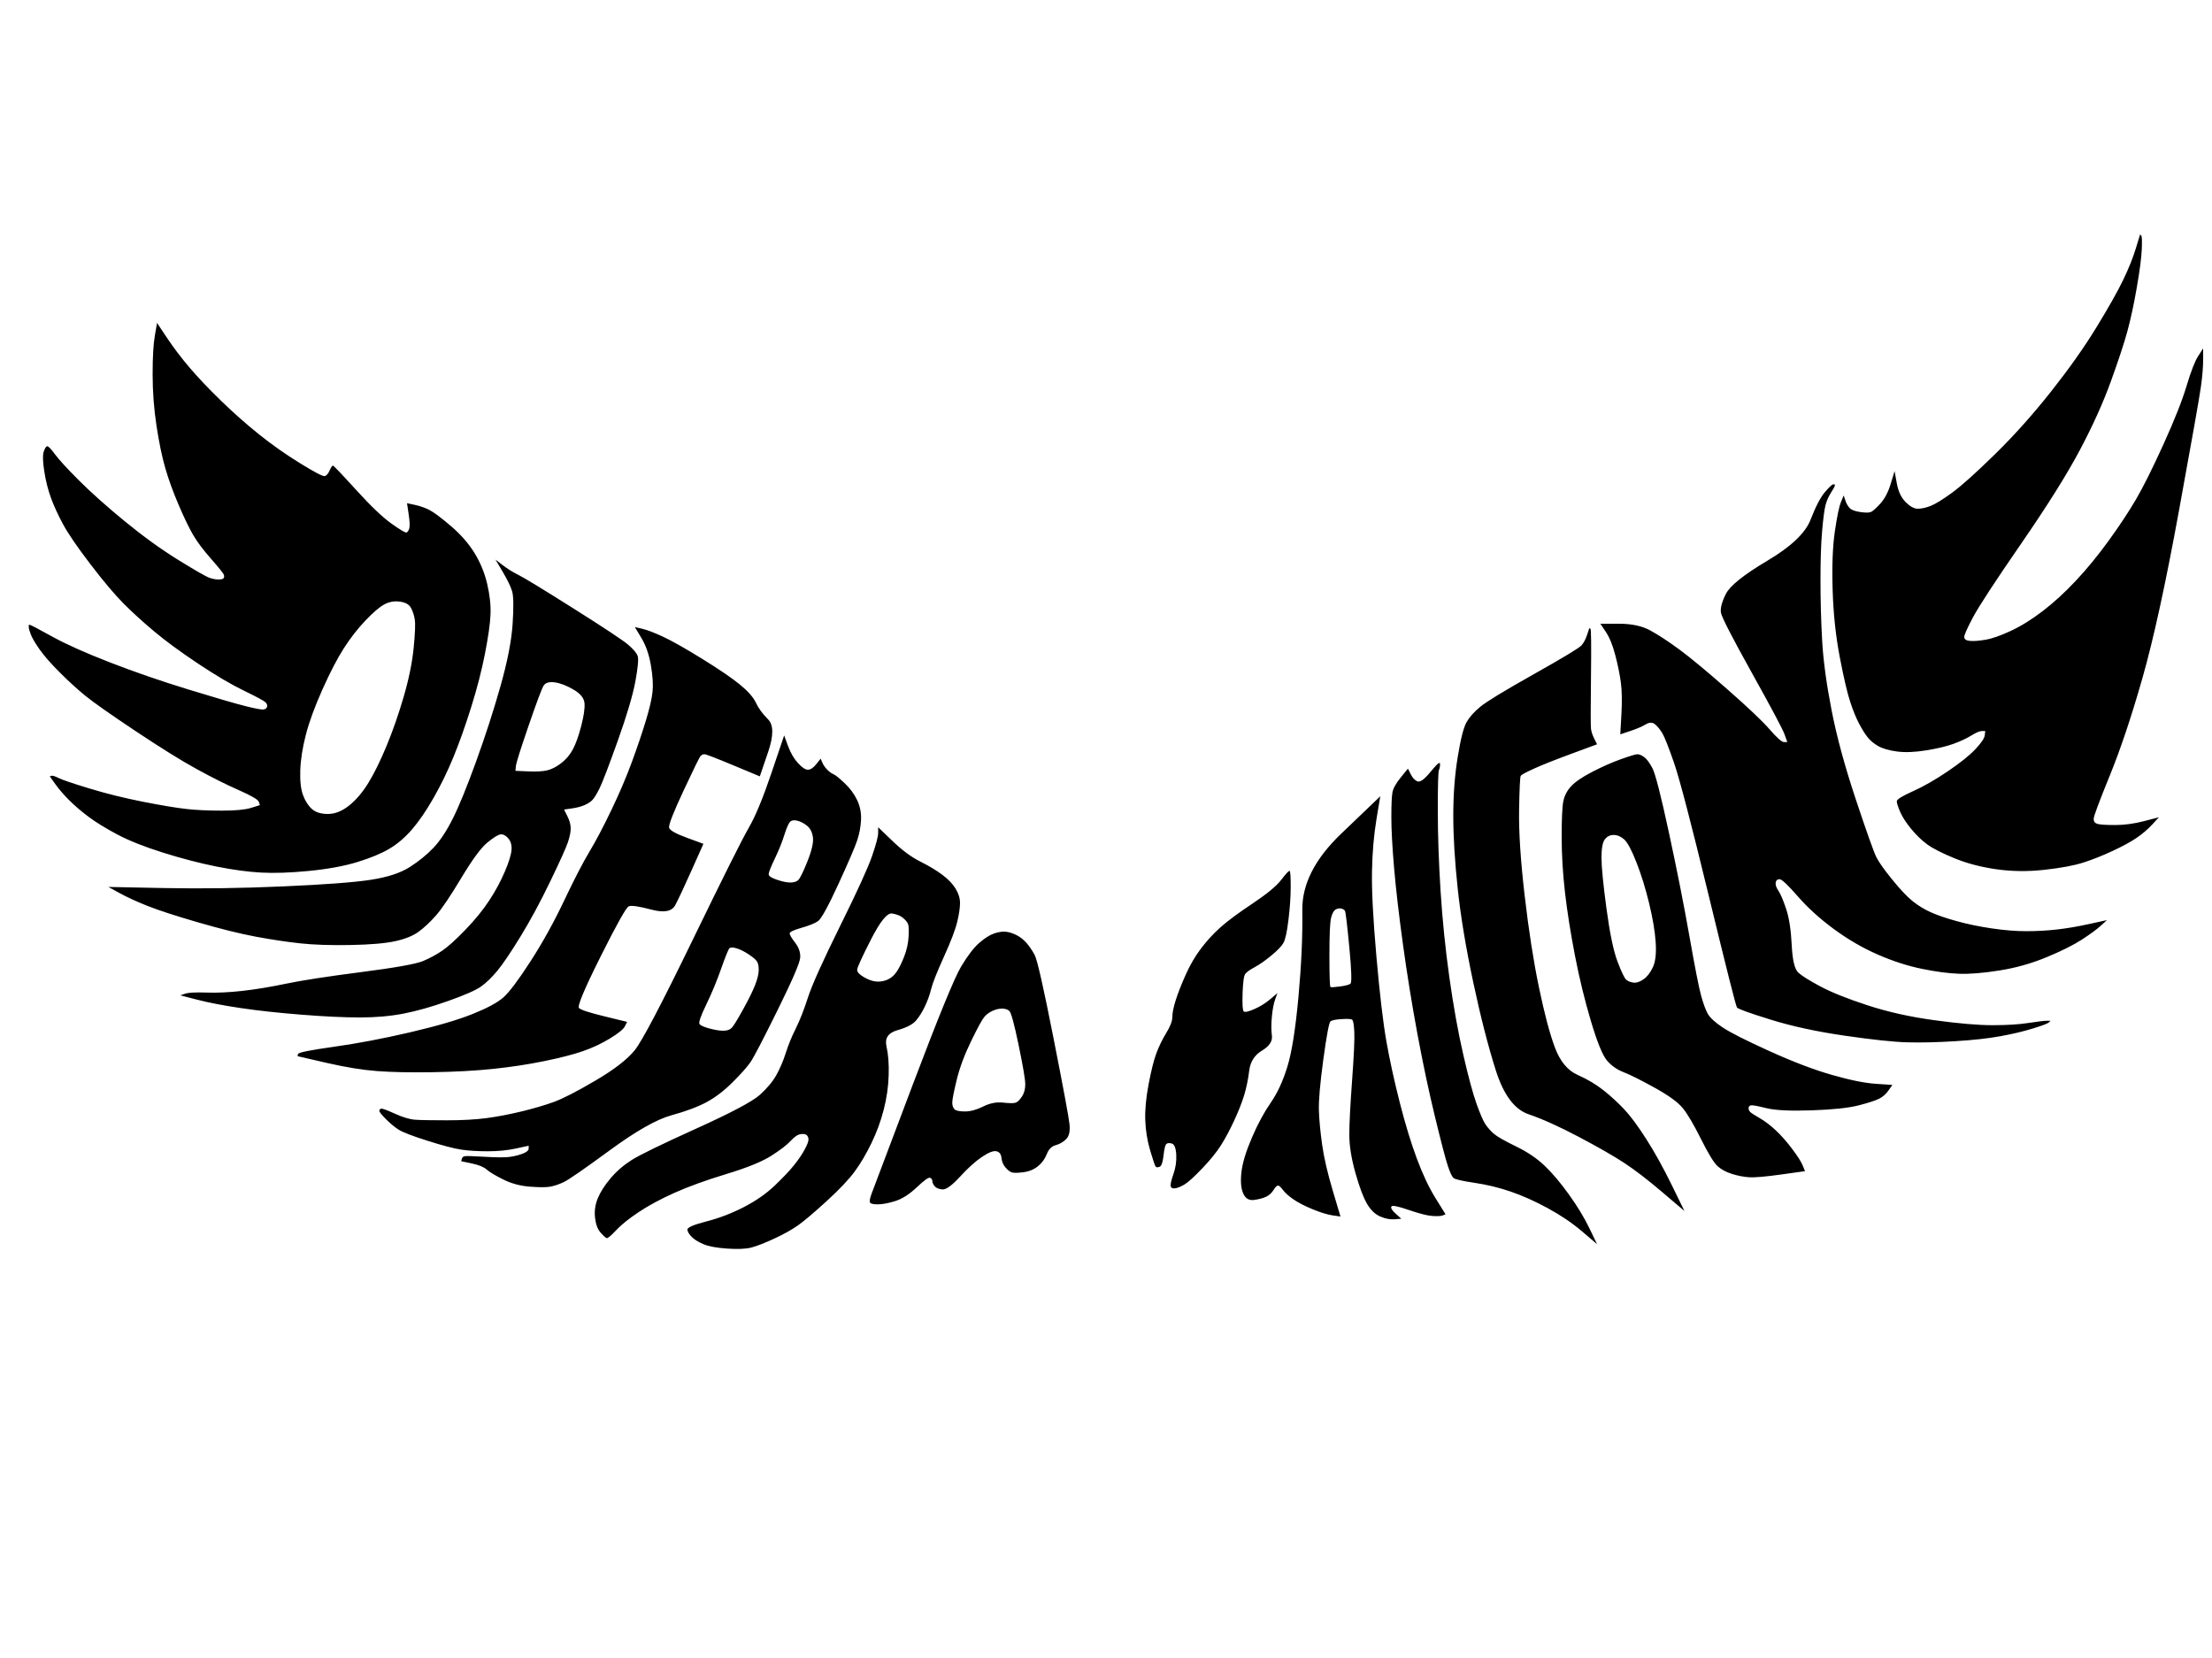 <svg xmlns:xlink="http://www.w3.org/1999/xlink" xmlns="http://www.w3.org/2000/svg" xml:space="preserve" width="100%" viewBox="0 0 2732 2048" version="1.1" style="fill-rule:nonzero;clip-rule:evenodd;stroke-linecap:round;stroke-linejoin:round;" stroke-miterlimit="10" height="100%">
<defs></defs>
<g id="Layer-1">
<path stroke="none" opacity="1" fill-rule="nonzero" fill="#000000" d="M2637.75 307.35C2634.1 319.189 2628.87 332.166 2622.04 346.281C2615.21 360.396 2604.28 379.748 2589.25 404.336C2574.23 428.924 2555.56 455.333 2533.25 483.564C2510.94 511.795 2487.94 537.521 2464.26 560.743C2440.59 583.965 2422.83 599.902 2410.99 608.553C2399.15 617.204 2390.27 622.668 2384.35 624.945C2378.43 627.222 2373.2 628.36 2368.64 628.36C2364.09 628.36 2359.08 625.628 2353.62 620.164C2348.15 614.7 2344.51 606.959 2342.69 596.942C2341.78 591.933 2340.87 586.925 2339.96 581.916C2338.36 587.152 2336.77 592.389 2335.18 597.625C2331.99 608.098 2327.66 616.294 2322.2 622.213C2316.74 628.132 2312.87 631.547 2310.59 632.458C2308.31 633.369 2303.99 633.369 2297.61 632.458C2291.24 631.547 2286.91 629.954 2284.63 627.677C2282.36 625.4 2280.54 622.213 2279.17 618.115C2278.49 616.066 2277.8 614.017 2277.12 611.968C2275.98 614.7 2274.85 617.432 2273.71 620.164C2271.43 625.628 2268.93 637.694 2266.19 656.363C2263.46 675.032 2262.55 699.164 2263.46 728.761C2264.37 758.358 2267.33 786.133 2272.34 812.087C2277.35 838.041 2281.68 856.482 2285.32 867.41C2288.96 878.338 2292.6 887.217 2296.25 894.047C2299.89 900.877 2303.3 906.341 2306.49 910.439C2309.68 914.537 2314 918.18 2319.47 921.367C2324.93 924.554 2332.67 926.831 2342.69 928.197C2352.71 929.563 2364.77 929.108 2378.89 926.831C2393 924.554 2404.39 921.822 2413.04 918.635C2421.69 915.448 2428.98 912.033 2434.89 908.39C2440.81 904.747 2445.14 902.926 2447.87 902.926C2449.24 902.926 2450.6 902.926 2451.97 902.926C2451.74 904.747 2451.51 906.569 2451.29 908.39C2450.83 912.033 2446.96 917.724 2439.68 925.465C2432.39 933.206 2421.01 942.312 2405.53 952.785C2390.04 963.258 2375.7 971.454 2362.5 977.373C2349.29 983.292 2342.69 987.39 2342.69 989.667C2342.69 991.944 2344.06 996.269 2346.79 1002.64C2349.52 1009.02 2354.07 1016.08 2360.45 1023.82C2366.82 1031.56 2373.42 1037.93 2380.25 1042.94C2387.08 1047.95 2398.24 1053.64 2413.72 1060.02C2429.2 1066.39 2446.51 1070.94 2465.63 1073.68C2484.75 1076.41 2504.56 1076.64 2525.05 1074.36C2545.54 1072.08 2561.48 1069.12 2572.86 1065.48C2584.24 1061.84 2596.31 1057.06 2609.06 1051.14C2621.81 1045.22 2631.83 1039.75 2639.11 1034.74C2646.4 1029.74 2652.77 1024.27 2658.24 1018.35C2660.97 1015.39 2663.7 1012.43 2666.43 1009.47C2660.28 1011.07 2654.14 1012.66 2647.99 1014.25C2635.7 1017.44 2623.86 1019.04 2612.47 1019.04C2601.09 1019.04 2593.81 1018.58 2590.62 1017.67C2587.43 1016.76 2585.84 1014.71 2585.84 1011.52C2585.84 1008.34 2592.44 990.578 2605.64 958.249C2618.85 925.92 2632.28 885.851 2645.94 838.041C2659.6 790.231 2674.63 721.476 2691.02 631.775C2707.41 542.074 2716.52 490.622 2718.34 477.417C2720.16 464.212 2721.07 453.057 2721.07 443.95C2721.07 439.397 2721.07 434.843 2721.07 430.29C2719.02 433.477 2716.97 436.665 2714.92 439.852C2710.83 446.227 2706.05 458.521 2700.58 476.734C2695.12 494.947 2685.56 519.08 2671.9 549.132C2658.24 579.184 2646.85 601.951 2637.75 617.432C2628.64 632.913 2617.48 649.761 2604.28 667.974C2591.07 686.187 2577.64 702.579 2563.98 717.15C2550.32 731.721 2536.66 744.242 2523 754.715C2509.34 765.188 2496.14 773.384 2483.39 779.303C2470.64 785.222 2460.17 788.865 2451.97 790.231C2443.77 791.597 2437.4 792.052 2432.85 791.597C2428.29 791.142 2426.02 789.548 2426.02 786.816C2426.02 784.084 2429.66 775.888 2436.94 762.228C2444.23 748.568 2464.04 718.288 2496.36 671.389C2528.69 624.49 2552.83 586.014 2568.76 555.962C2584.7 525.91 2597.45 497.679 2607.01 471.27C2616.57 444.861 2623.4 424.143 2627.5 409.117C2631.6 394.091 2635.47 376.105 2639.11 355.16C2642.75 334.215 2644.8 318.506 2645.26 308.033C2645.71 297.56 2645.49 291.869 2644.58 290.958C2644.12 290.503 2643.67 290.047 2643.21 289.592C2641.39 295.511 2639.57 301.431 2637.75 307.35ZM191.24 414.581C189.419 425.054 188.508 440.99 188.508 462.391C188.508 483.792 190.102 504.965 193.289 525.91C196.476 546.855 200.119 564.386 204.217 578.501C208.315 592.616 213.779 607.642 220.609 623.579C227.439 639.516 233.358 651.81 238.367 660.461C243.376 669.112 250.889 679.13 260.906 690.513C270.923 701.896 276.16 708.499 276.615 710.32C277.07 712.141 276.843 713.507 275.932 714.418C275.021 715.329 272.972 715.784 269.785 715.784C266.598 715.784 262.955 715.101 258.857 713.735C254.759 712.369 242.01 705.084 220.609 691.879C199.208 678.674 177.125 662.738 154.358 644.069C131.591 625.4 112.695 608.553 97.669 593.527C82.643 578.501 72.626 567.573 67.617 560.743C62.608 553.913 59.421 550.726 58.055 551.181C56.689 551.636 55.323 553.913 53.957 558.011C52.591 562.109 52.819 570.077 54.64 581.916C56.461 593.755 59.193 604.683 62.836 614.7C66.479 624.717 71.487 635.645 77.862 647.484C84.237 659.323 95.62 675.942 112.012 697.343C128.404 718.744 142.064 734.908 152.992 745.836C163.92 756.764 176.442 768.147 190.557 779.986C204.672 791.825 222.658 805.029 244.514 819.6C266.37 834.171 285.266 845.326 301.203 853.067C317.14 860.808 326.019 865.589 327.84 867.41C329.661 869.231 330.344 871.053 329.889 872.874C329.434 874.695 328.068 875.834 325.791 876.289C323.514 876.744 316.001 875.378 303.252 872.191C290.503 869.004 267.053 862.174 232.903 851.701C198.753 841.228 166.424 830.073 135.917 818.234C105.41 806.395 81.505 795.695 64.202 786.133C46.899 776.571 37.793 771.79 36.882 771.79C36.427 771.79 35.971 771.79 35.516 771.79C35.516 772.701 35.516 773.611 35.516 774.522C35.516 776.343 36.427 779.531 38.248 784.084C40.069 788.637 43.712 794.784 49.176 802.525C54.64 810.266 62.836 819.6 73.764 830.528C84.692 841.456 95.165 851.018 105.182 859.214C115.199 867.41 135.917 881.981 167.335 902.926C198.753 923.871 224.024 939.58 243.148 950.053C262.272 960.526 279.575 969.177 295.056 976.007C310.537 982.837 318.733 987.618 319.644 990.35C320.099 991.716 320.555 993.082 321.01 994.448C317.367 995.586 313.725 996.725 310.082 997.863C302.797 1000.14 290.73 1001.28 273.883 1001.28C257.036 1001.28 242.465 1000.59 230.171 999.229C217.877 997.863 200.119 994.903 176.897 990.35C153.675 985.797 131.591 980.333 110.646 973.958C89.701 967.583 76.951 963.258 72.398 960.981C67.845 958.704 64.885 957.794 63.519 958.249C62.836 958.477 62.153 958.704 61.47 958.932C63.747 962.119 66.023 965.307 68.3 968.494C72.853 974.869 78.545 981.471 85.375 988.301C92.205 995.131 100.173 1001.96 109.28 1008.79C118.387 1015.62 130.225 1022.91 144.796 1030.65C159.367 1038.39 178.263 1045.9 201.485 1053.19C224.707 1060.47 246.563 1066.16 267.053 1070.26C287.543 1074.36 305.984 1076.86 322.376 1077.77C338.768 1078.68 358.575 1078 381.797 1075.72C405.019 1073.45 424.826 1069.81 441.218 1064.8C457.61 1059.79 470.815 1054.32 480.832 1048.4C490.849 1042.49 500.184 1034.52 508.835 1024.5C517.486 1014.48 526.365 1001.51 535.472 985.569C544.579 969.632 552.775 952.785 560.06 935.027C567.345 917.269 574.631 896.779 581.916 873.557C589.201 850.335 594.893 828.251 598.991 807.306C603.089 786.361 605.366 770.196 605.821 758.813C606.276 747.43 604.91 734.908 601.723 721.248C598.536 707.588 593.299 694.839 586.014 683C578.729 671.161 568.939 660.006 556.645 649.533C544.351 639.06 535.472 632.458 530.008 629.726C524.544 626.994 518.625 624.945 512.25 623.579C509.063 622.896 505.875 622.213 502.688 621.53C503.371 626.083 504.054 630.637 504.737 635.19C506.103 644.297 506.331 650.216 505.42 652.948C504.509 655.68 503.371 657.274 502.005 657.729C500.639 658.184 494.492 654.542 483.564 646.801C472.636 639.06 458.065 625.173 439.852 605.138C421.639 585.103 412.077 575.086 411.166 575.086C410.255 575.086 408.889 577.135 407.068 581.233C405.247 585.331 403.198 587.608 400.921 588.063C398.644 588.518 388.627 583.282 370.869 572.354C353.111 561.426 336.264 549.587 320.327 536.838C304.39 524.089 288.681 510.201 273.2 495.175C257.719 480.149 244.742 466.489 234.269 454.195C223.796 441.901 214.462 429.607 206.266 417.313C202.168 411.166 198.07 405.019 193.972 398.872C193.061 404.108 192.151 409.345 191.24 414.581ZM2253.9 607.87C2248.44 614.245 2242.52 625.628 2236.14 642.02C2229.77 658.412 2212.01 675.259 2182.87 692.562C2153.73 709.865 2136.65 723.525 2131.64 733.542C2126.63 743.559 2124.59 751.3 2125.5 756.764C2126.41 762.228 2139.16 787.044 2163.74 831.211C2188.33 875.378 2201.76 900.649 2204.04 907.024C2205.18 910.211 2206.32 913.399 2207.46 916.586C2206.09 916.586 2204.72 916.586 2203.36 916.586C2200.63 916.586 2194.71 911.35 2185.6 900.877C2176.49 890.404 2158.96 873.785 2133.01 851.018C2107.05 828.251 2087.25 811.859 2073.59 801.842C2059.93 791.825 2048.09 784.084 2038.07 778.62C2028.05 773.156 2015.31 770.424 1999.82 770.424C1992.08 770.424 1984.34 770.424 1976.6 770.424C1978.88 773.839 1981.16 777.254 1983.43 780.669C1987.99 787.499 1991.86 797.061 1995.04 809.355C1998.23 821.649 2000.51 832.805 2001.87 842.822C2003.24 852.839 2003.47 866.044 2002.56 882.436C2002.1 890.632 2001.65 898.828 2001.19 907.024C2005.29 905.658 2009.39 904.292 2013.48 902.926C2021.68 900.194 2028.05 897.462 2032.61 894.73C2037.16 891.998 2041.03 891.998 2044.22 894.73C2047.41 897.462 2050.37 901.105 2053.1 905.658C2055.83 910.211 2060.61 922.278 2067.44 941.857C2074.27 961.436 2088.61 1016.3 2110.47 1106.46C2132.33 1196.62 2143.94 1242.6 2145.3 1244.43C2146.67 1246.25 2160.56 1251.26 2186.97 1259.45C2213.38 1267.65 2243.88 1274.25 2278.49 1279.26C2313.09 1284.27 2338.82 1287 2355.67 1287.45C2372.51 1287.91 2392.09 1287.45 2414.4 1286.09C2436.72 1284.72 2455.38 1282.67 2470.41 1279.94C2485.44 1277.21 2498.87 1274.02 2510.71 1270.38C2522.55 1266.74 2529.15 1264.23 2530.51 1262.87C2531.2 1262.18 2531.88 1261.5 2532.56 1260.82C2530.97 1260.82 2529.38 1260.82 2527.78 1260.82C2524.6 1260.82 2517.08 1261.73 2505.24 1263.55C2493.41 1265.37 2478.61 1266.28 2460.85 1266.28C2443.09 1266.28 2419.19 1264.23 2389.13 1260.13C2359.08 1256.04 2331.53 1249.89 2306.49 1241.69C2281.45 1233.5 2262.1 1225.76 2248.44 1218.47C2234.78 1211.19 2225.67 1205.49 2221.12 1201.4C2216.56 1197.3 2213.83 1185.92 2212.92 1167.25C2212.01 1148.58 2209.73 1133.78 2206.09 1122.85C2202.45 1111.92 2199.26 1104.41 2196.53 1100.31C2193.8 1096.22 2192.66 1092.8 2193.11 1090.07C2193.57 1087.34 2195.16 1085.97 2197.89 1085.97C2200.63 1085.97 2208.14 1093.03 2220.43 1107.14C2232.73 1121.26 2247.53 1134.69 2264.83 1147.44C2282.13 1160.19 2300.12 1170.66 2318.78 1178.86C2337.45 1187.05 2355.67 1192.97 2373.42 1196.62C2391.18 1200.26 2406.66 1202.31 2419.87 1202.76C2433.07 1203.22 2449.69 1201.85 2469.73 1198.66C2489.76 1195.48 2509.11 1190.01 2527.78 1182.27C2546.45 1174.53 2561.02 1167.25 2571.49 1160.42C2581.97 1153.59 2589.71 1147.9 2594.72 1143.34C2597.22 1141.07 2599.73 1138.79 2602.23 1136.51C2594.94 1138.11 2587.66 1139.7 2580.37 1141.29C2565.8 1144.48 2552.37 1146.76 2540.08 1148.12C2527.78 1149.49 2515.26 1150.17 2502.51 1150.17C2489.76 1150.17 2475.65 1149.03 2460.17 1146.76C2444.68 1144.48 2430.34 1141.52 2417.14 1137.88C2403.93 1134.24 2393.23 1130.59 2385.04 1126.95C2376.84 1123.31 2369.33 1118.75 2362.5 1113.29C2355.67 1107.83 2347.24 1098.95 2337.23 1086.65C2327.21 1074.36 2320.61 1065.02 2317.42 1058.65C2314.23 1052.28 2305.81 1028.6 2292.15 987.618C2278.49 946.638 2268.47 909.756 2262.1 876.972C2255.72 844.188 2251.85 815.502 2250.48 790.914C2249.12 766.326 2248.44 741.51 2248.44 716.467C2248.44 691.424 2249.12 671.161 2250.48 655.68C2251.85 640.199 2253.22 629.726 2254.58 624.262C2255.95 618.798 2258.23 613.562 2261.41 608.553C2264.6 603.544 2266.19 600.585 2266.19 599.674C2266.19 599.219 2266.19 598.763 2266.19 598.308C2265.51 598.308 2264.83 598.308 2264.14 598.308C2262.78 598.308 2259.36 601.495 2253.9 607.87ZM620.847 706.222C626.766 716.239 630.637 724.208 632.458 730.127C634.279 736.046 634.507 749.479 633.141 770.424C631.775 791.369 626.766 817.096 618.115 847.603C609.464 878.11 599.446 909.073 588.063 940.491C576.68 971.909 567.118 995.359 559.377 1010.84C551.636 1026.32 543.668 1038.39 535.472 1047.04C527.276 1055.69 517.486 1063.66 506.103 1070.94C494.72 1078.23 478.783 1083.47 458.293 1086.65C437.803 1089.84 401.604 1092.57 349.696 1094.85C297.788 1097.13 248.84 1097.81 202.851 1096.9C179.857 1096.44 156.862 1095.99 133.868 1095.53C138.421 1098.04 142.975 1100.54 147.528 1103.04C156.635 1108.05 168.018 1113.29 181.678 1118.75C195.338 1124.22 216.283 1131.05 244.514 1139.24C272.745 1147.44 296.65 1153.36 316.229 1157C335.808 1160.64 354.022 1163.38 370.869 1165.2C387.716 1167.02 408.434 1167.7 433.022 1167.25C457.61 1166.79 476.051 1165.2 488.345 1162.47C500.639 1159.73 510.201 1155.86 517.031 1150.85C523.861 1145.85 530.919 1139.24 538.204 1131.05C545.489 1122.85 555.962 1107.37 569.622 1084.6C583.282 1061.84 593.982 1047.27 601.723 1040.89C609.464 1034.52 614.928 1031.1 618.115 1030.65C621.302 1030.19 624.49 1031.79 627.677 1035.43C630.864 1039.07 632.23 1043.85 631.775 1049.77C631.32 1055.69 628.588 1064.57 623.579 1076.41C618.57 1088.25 612.196 1100.09 604.455 1111.92C596.714 1123.76 586.925 1135.83 575.086 1148.12C563.247 1160.42 553.685 1169.07 546.4 1174.08C539.115 1179.09 531.146 1183.41 522.495 1187.05C513.844 1190.7 488.345 1195.25 445.999 1200.71C403.653 1206.18 372.69 1210.96 353.111 1215.06C333.532 1219.15 315.546 1222.11 299.154 1223.94C282.762 1225.76 267.964 1226.44 254.759 1225.98C241.554 1225.53 232.903 1225.98 228.805 1227.35C226.756 1228.03 224.707 1228.72 222.658 1229.4C229.716 1231.22 236.773 1233.04 243.831 1234.86C257.946 1238.51 275.704 1241.92 297.105 1245.11C318.506 1248.3 343.549 1251.03 372.235 1253.3C400.921 1255.58 425.054 1256.72 444.633 1256.72C464.212 1256.72 482.198 1255.13 498.59 1251.94C514.982 1248.75 533.423 1243.52 553.913 1236.23C574.403 1228.94 587.835 1223.03 594.21 1218.47C600.585 1213.92 607.187 1207.54 614.017 1199.35C620.847 1191.15 630.409 1177.04 642.703 1157C654.997 1136.97 667.291 1114.2 679.585 1088.7C691.879 1063.2 699.164 1047.04 701.441 1040.21C703.718 1033.38 704.856 1027.69 704.856 1023.13C704.856 1018.58 703.49 1013.57 700.758 1008.11C699.392 1005.38 698.026 1002.64 696.66 999.912C699.847 999.457 703.035 999.001 706.222 998.546C712.597 997.635 717.833 996.269 721.931 994.448C726.029 992.627 729.216 990.578 731.493 988.301C733.77 986.024 736.729 981.243 740.372 973.958C744.015 966.673 751.528 947.093 762.911 915.22C774.294 883.347 781.58 858.759 784.767 841.456C787.954 824.153 788.865 813.681 787.499 810.038C786.133 806.395 782.263 801.842 775.888 796.378C769.513 790.914 747.202 776.116 708.954 751.983C670.706 727.85 647.939 713.963 640.654 710.32C633.369 706.677 626.766 702.579 620.847 698.026C617.887 695.749 614.928 693.473 611.968 691.196C614.928 696.205 617.887 701.213 620.847 706.222ZM493.809 743.104C500.639 744.015 505.192 746.519 507.469 750.617C509.746 754.715 511.339 759.496 512.25 764.96C513.161 770.424 512.705 782.263 510.884 800.476C509.063 818.689 504.965 838.724 498.59 860.58C492.215 882.436 485.158 902.698 477.417 921.367C469.676 940.036 462.163 955.289 454.878 967.128C447.593 978.967 439.624 988.301 430.973 995.131C422.322 1001.96 413.67 1005.38 405.019 1005.38C396.368 1005.38 389.765 1003.33 385.212 999.229C380.659 995.131 377.016 989.439 374.284 982.154C371.552 974.869 370.414 964.624 370.869 951.419C371.324 938.214 373.601 923.644 377.699 907.707C381.797 891.77 388.627 873.102 398.189 851.701C407.751 830.3 416.63 813.225 424.826 800.476C433.022 787.727 441.901 776.343 451.463 766.326C461.025 756.309 468.766 749.706 474.685 746.519C480.604 743.332 486.979 742.193 493.809 743.104ZM792.28 788.182C797.744 797.289 801.614 808.444 803.891 821.649C806.168 834.854 806.851 845.782 805.94 854.433C805.029 863.084 802.297 874.923 797.744 889.949C793.191 904.975 787.499 921.822 780.669 940.491C773.839 959.16 765.415 978.967 755.398 999.912C745.381 1020.86 736.274 1038.16 728.078 1051.82C719.882 1065.48 709.409 1085.74 696.66 1112.61C683.911 1139.47 670.023 1164.51 654.997 1187.74C639.971 1210.96 628.815 1225.76 621.53 1232.13C614.245 1238.51 601.495 1245.34 583.282 1252.62C565.069 1259.91 539.342 1267.42 506.103 1275.16C472.864 1282.9 441.673 1288.82 412.532 1292.92C383.391 1297.02 368.592 1299.98 368.137 1301.8C367.909 1302.71 367.682 1303.62 367.454 1304.53C379.293 1307.26 391.131 1309.99 402.97 1312.73C426.647 1318.19 447.593 1321.6 465.806 1322.97C484.019 1324.34 507.014 1324.79 534.789 1324.34C562.564 1323.88 587.38 1322.52 609.236 1320.24C631.092 1317.96 652.037 1314.77 672.072 1310.68C692.107 1306.58 708.043 1302.48 719.882 1298.38C731.721 1294.28 742.876 1289.05 753.349 1282.67C763.822 1276.3 769.969 1271.29 771.79 1267.65C772.701 1265.83 773.611 1264.01 774.522 1262.18C765.188 1259.91 755.853 1257.63 746.519 1255.35C727.85 1250.8 717.378 1247.39 715.101 1245.11C712.824 1242.83 721.703 1221.66 741.738 1181.59C761.773 1141.52 773.384 1120.8 776.571 1119.44C779.758 1118.07 789.093 1119.44 804.574 1123.53C820.055 1127.63 829.845 1125.81 833.943 1118.07C838.041 1110.33 844.871 1095.76 854.433 1074.36C859.214 1063.66 863.995 1052.96 868.776 1042.26C861.946 1039.75 855.116 1037.25 848.286 1034.74C834.626 1029.74 827.341 1025.64 826.43 1022.45C825.519 1019.26 831.439 1004.01 844.188 976.69C856.937 949.37 863.995 935.027 865.361 933.661C866.727 932.295 868.321 931.612 870.142 931.612C871.963 931.612 883.802 936.165 905.658 945.272C916.586 949.825 927.514 954.379 938.442 958.932C941.857 948.915 945.272 938.897 948.687 928.88C955.517 908.845 955.517 895.413 948.687 888.583C941.857 881.753 936.848 874.923 933.661 868.093C930.474 861.263 923.871 853.75 913.854 845.554C903.837 837.358 888.128 826.658 866.727 813.453C845.326 800.248 829.162 791.142 818.234 786.133C807.306 781.124 798.882 777.937 792.963 776.571C790.003 775.888 787.044 775.205 784.084 774.522C786.816 779.075 789.548 783.629 792.28 788.182ZM1960.21 784.084C1958.39 789.548 1956.11 793.874 1953.38 797.061C1950.65 800.248 1931.07 812.087 1894.64 832.577C1858.22 853.067 1836.13 866.499 1828.39 872.874C1820.65 879.249 1814.96 885.623 1811.32 891.998C1807.67 898.373 1804.03 912.716 1800.39 935.027C1796.75 957.338 1794.92 981.471 1794.92 1007.42C1794.92 1033.38 1796.75 1063.43 1800.39 1097.58C1804.03 1131.73 1810.41 1170.21 1819.51 1213.01C1828.62 1255.81 1837.95 1292.24 1847.51 1322.29C1857.08 1352.34 1870.51 1370.33 1887.81 1376.24C1905.11 1382.16 1925.83 1391.5 1949.96 1404.25C1974.1 1417 1992.77 1427.7 2005.97 1436.35C2019.18 1445 2034.88 1457.07 2053.1 1472.55C2062.2 1480.29 2071.31 1488.03 2080.42 1495.77C2075.18 1485.07 2069.95 1474.37 2064.71 1463.67C2054.24 1442.27 2043.76 1423.37 2033.29 1406.98C2022.82 1390.59 2013.71 1378.29 2005.97 1370.1C1998.23 1361.9 1989.81 1354.16 1980.7 1346.88C1971.59 1339.59 1960.89 1333.22 1948.6 1327.75C1936.3 1322.29 1926.97 1311.13 1920.6 1294.28C1914.22 1277.44 1907.62 1252.62 1900.79 1219.84C1893.96 1187.05 1888.04 1149.03 1883.03 1105.78C1878.02 1062.52 1875.75 1027.46 1876.2 1000.59C1876.66 973.73 1877.34 959.615 1878.25 958.249C1879.16 956.883 1884.62 953.923 1894.64 949.37C1904.66 944.817 1920.14 938.67 1941.09 930.929C1951.56 927.059 1962.03 923.188 1972.5 919.318C1971.37 917.041 1970.23 914.765 1969.09 912.488C1966.81 907.935 1965.45 903.837 1964.99 900.194C1964.54 896.551 1964.54 875.151 1964.99 835.992C1965.45 796.833 1965.22 777.026 1964.31 776.571C1963.85 776.343 1963.4 776.116 1962.94 775.888C1962.03 778.62 1961.12 781.352 1960.21 784.084ZM685.049 842.822C691.879 843.733 699.62 846.692 708.271 851.701C716.922 856.71 721.476 862.401 721.931 868.776C722.386 875.151 721.02 884.485 717.833 896.779C714.646 909.073 711.231 918.635 707.588 925.465C703.945 932.295 699.164 937.987 693.245 942.54C687.326 947.093 681.634 950.053 676.17 951.419C670.706 952.785 662.738 953.24 652.265 952.785C647.029 952.557 641.792 952.33 636.556 952.102C636.784 950.053 637.011 948.004 637.239 945.955C637.694 941.857 642.931 925.237 652.948 896.096C662.965 866.955 669.112 850.563 671.389 846.92C673.666 843.277 678.219 841.911 685.049 842.822ZM952.785 954.834C942.312 985.797 932.978 1008.34 924.782 1022.45C916.586 1036.57 893.364 1083.01 855.116 1161.78C816.868 1240.56 793.191 1285.63 784.084 1297.02C774.977 1308.4 758.813 1320.92 735.591 1334.58C712.369 1348.24 695.066 1357.12 683.683 1361.22C672.3 1365.32 659.095 1369.19 644.069 1372.83C629.043 1376.47 614.7 1379.2 601.04 1381.03C587.38 1382.85 570.988 1383.76 551.864 1383.76C532.74 1383.76 519.763 1383.53 512.933 1383.07C506.103 1382.62 497.679 1380.12 487.662 1375.56C477.645 1371.01 471.953 1368.96 470.587 1369.41C469.221 1369.87 468.538 1370.78 468.538 1372.15C468.538 1373.51 471.27 1376.93 476.734 1382.39C482.198 1387.86 487.434 1392.18 492.443 1395.37C497.452 1398.56 509.29 1403.11 527.959 1409.03C546.628 1414.95 560.515 1418.59 569.622 1419.96C578.729 1421.32 589.657 1422.01 602.406 1422.01C615.155 1422.01 626.766 1420.87 637.239 1418.59C642.475 1417.45 647.712 1416.31 652.948 1415.18C652.948 1416.31 652.948 1417.45 652.948 1418.59C652.948 1420.87 650.671 1422.92 646.118 1424.74C641.565 1426.56 636.328 1427.93 630.409 1428.84C624.49 1429.75 614.017 1429.75 598.991 1428.84C583.965 1427.93 575.541 1427.7 573.72 1428.15C571.899 1428.61 570.76 1429.75 570.305 1431.57C570.077 1432.48 569.85 1433.39 569.622 1434.3C573.948 1435.21 578.273 1436.12 582.599 1437.03C591.25 1438.85 597.397 1441.36 601.04 1444.54C604.683 1447.73 611.513 1451.83 621.53 1456.84C631.547 1461.85 642.475 1464.81 654.314 1465.72C666.153 1466.63 674.576 1466.63 679.585 1465.72C684.594 1464.81 690.058 1462.99 695.977 1460.25C701.896 1457.52 721.02 1444.32 753.349 1420.64C785.678 1396.96 810.949 1382.62 829.162 1377.61C847.375 1372.6 861.946 1367.14 872.874 1361.22C883.802 1355.3 894.502 1347.1 904.975 1336.63C915.448 1326.16 922.733 1317.96 926.831 1312.04C930.929 1306.12 942.085 1284.72 960.298 1247.84C978.511 1210.96 987.846 1189.33 988.301 1182.96C988.756 1176.58 986.707 1170.43 982.154 1164.51C977.601 1158.6 975.324 1154.73 975.324 1152.9C975.324 1151.08 980.105 1148.81 989.667 1146.07C999.229 1143.34 1006.06 1140.61 1010.16 1137.88C1014.25 1135.15 1022.68 1119.89 1035.43 1092.12C1048.18 1064.34 1055.92 1046.36 1058.65 1038.16C1061.38 1029.96 1062.98 1021.54 1063.43 1012.89C1063.89 1004.24 1062.29 996.042 1058.65 988.301C1055.01 980.56 1049.77 973.503 1042.94 967.128C1036.11 960.753 1031.56 957.111 1029.28 956.2C1027 955.289 1024.5 953.468 1021.77 950.736C1019.04 948.004 1016.99 945.044 1015.62 941.857C1014.94 940.263 1014.25 938.67 1013.57 937.076C1011.75 939.353 1009.93 941.629 1008.11 943.906C1004.47 948.459 1001.05 950.736 997.863 950.736C994.676 950.736 990.578 948.004 985.569 942.54C980.56 937.076 976.462 930.018 973.275 921.367C971.681 917.041 970.088 912.716 968.494 908.39C963.258 923.871 958.021 939.353 952.785 954.834ZM2001.87 937.759C1990.49 941.857 1978.65 947.093 1966.36 953.468C1954.06 959.843 1945.41 965.762 1940.4 971.226C1935.39 976.69 1932.21 982.837 1930.84 989.667C1929.47 996.497 1928.79 1011.07 1928.79 1033.38C1928.79 1055.69 1930.16 1078.68 1932.89 1102.36C1935.62 1126.04 1939.72 1151.99 1945.18 1180.22C1950.65 1208.45 1957.25 1235.55 1964.99 1261.5C1972.73 1287.45 1979.33 1303.62 1984.8 1309.99C1990.26 1316.37 1997.09 1321.15 2005.29 1324.34C2013.48 1327.52 2026.23 1333.9 2043.54 1343.46C2060.84 1353.02 2072.45 1361.45 2078.37 1368.73C2084.29 1376.02 2091.8 1388.77 2100.91 1406.98C2110.01 1425.19 2116.84 1436.35 2121.4 1440.45C2125.95 1444.54 2131.87 1447.73 2139.16 1450.01C2146.44 1452.29 2153.5 1453.65 2160.33 1454.11C2167.16 1454.56 2180.36 1453.42 2199.94 1450.69C2209.73 1449.33 2219.52 1447.96 2229.31 1446.59C2228.4 1444.32 2227.49 1442.04 2226.58 1439.76C2224.76 1435.21 2220.43 1428.38 2213.6 1419.27C2206.77 1410.17 2199.94 1402.43 2193.11 1396.05C2186.28 1389.68 2179.68 1384.67 2173.31 1381.03C2166.93 1377.38 2163.06 1374.88 2161.69 1373.51C2160.33 1372.15 2159.65 1370.55 2159.65 1368.73C2159.65 1366.91 2160.56 1365.77 2162.38 1365.32C2164.2 1364.86 2170.57 1366 2181.5 1368.73C2192.43 1371.46 2211.1 1372.37 2237.51 1371.46C2263.92 1370.55 2283.27 1368.5 2295.56 1365.32C2307.86 1362.13 2316.28 1359.4 2320.83 1357.12C2325.39 1354.84 2329.26 1351.43 2332.44 1346.88C2334.04 1344.6 2335.63 1342.32 2337.23 1340.05C2330.4 1339.59 2323.57 1339.14 2316.74 1338.68C2303.08 1337.77 2285.09 1334.13 2262.78 1327.75C2240.47 1321.38 2214.74 1311.59 2185.6 1298.38C2156.46 1285.18 2137.11 1275.39 2127.54 1269.01C2117.98 1262.64 2111.84 1256.95 2109.1 1251.94C2106.37 1246.93 2103.64 1239.42 2100.91 1229.4C2098.18 1219.38 2093.39 1195.02 2086.56 1156.32C2079.73 1117.62 2071.31 1075.04 2061.29 1028.6C2051.28 982.154 2044.45 955.517 2040.8 948.687C2037.16 941.857 2033.75 937.304 2030.56 935.027C2027.37 932.75 2024.64 931.612 2022.36 931.612C2020.09 931.612 2013.26 933.661 2001.87 937.759ZM1765.55 954.834C1758.72 963.03 1753.72 966.445 1750.53 965.079C1747.34 963.713 1744.61 960.753 1742.33 956.2C1741.19 953.923 1740.06 951.647 1738.92 949.37C1735.96 953.013 1733 956.655 1730.04 960.298C1724.12 967.583 1720.7 973.73 1719.79 978.739C1718.88 983.748 1718.43 993.993 1718.43 1009.47C1718.43 1024.96 1719.57 1045.9 1721.84 1072.31C1724.12 1098.72 1727.76 1130.14 1732.77 1166.56C1737.78 1202.99 1743.7 1239.64 1750.53 1276.53C1757.36 1313.41 1764.64 1347.79 1772.38 1379.66C1780.13 1411.53 1785.36 1431.57 1788.09 1439.76C1790.83 1447.96 1793.1 1452.97 1794.92 1454.79C1796.75 1456.61 1805.4 1458.66 1820.88 1460.94C1836.36 1463.21 1851.39 1466.86 1865.96 1471.86C1880.53 1476.87 1895.78 1483.7 1911.72 1492.35C1927.65 1501.01 1941.77 1510.57 1954.06 1521.04C1960.21 1526.28 1966.36 1531.51 1972.5 1536.75C1969.32 1530.15 1966.13 1523.55 1962.94 1516.94C1956.57 1503.74 1948.14 1489.85 1937.67 1475.28C1927.2 1460.71 1917.18 1448.87 1907.62 1439.76C1898.06 1430.66 1886.22 1422.69 1872.1 1415.86C1857.99 1409.03 1848.88 1403.79 1844.78 1400.15C1840.68 1396.51 1837.27 1392.64 1834.54 1388.54C1831.81 1384.44 1828.16 1376.02 1823.61 1363.27C1819.06 1350.52 1813.59 1330.26 1807.22 1302.48C1800.84 1274.71 1795.15 1243.06 1790.14 1207.54C1785.13 1172.03 1781.49 1136.28 1779.21 1100.31C1776.94 1064.34 1775.8 1031.1 1775.8 1000.59C1775.8 970.088 1776.26 953.696 1777.17 951.419C1778.08 949.142 1778.53 947.093 1778.53 945.272C1778.53 944.361 1778.53 943.451 1778.53 942.54C1778.08 942.54 1777.62 942.54 1777.17 942.54C1776.26 942.54 1772.38 946.638 1765.55 954.834ZM1656.27 1029.96C1623.95 1060.93 1608.01 1092.34 1608.46 1124.22C1608.92 1156.09 1607.33 1191.83 1603.68 1231.45C1600.04 1271.06 1595.49 1299.75 1590.02 1317.51C1584.56 1335.27 1577.73 1350.06 1569.53 1361.9C1561.34 1373.74 1553.6 1388.08 1546.31 1404.93C1539.03 1421.78 1534.7 1435.89 1533.33 1447.28C1531.97 1458.66 1532.65 1467.54 1535.38 1473.91C1538.12 1480.29 1542.67 1483.02 1549.04 1482.11C1555.42 1481.2 1560.43 1479.83 1564.07 1478.01C1567.71 1476.19 1570.67 1473.46 1572.95 1469.82C1575.23 1466.17 1577.05 1464.35 1578.41 1464.35C1579.78 1464.35 1581.83 1466.17 1584.56 1469.82C1587.29 1473.46 1591.62 1477.33 1597.54 1481.43C1603.46 1485.52 1611.42 1489.62 1621.44 1493.72C1631.46 1497.82 1639.66 1500.32 1646.03 1501.23C1649.22 1501.69 1652.4 1502.14 1655.59 1502.6C1652.4 1491.9 1649.22 1481.2 1646.03 1470.5C1639.66 1449.1 1635.33 1430.43 1633.05 1414.49C1630.78 1398.56 1629.41 1384.44 1628.95 1372.15C1628.5 1359.85 1630.32 1338.68 1634.42 1308.63C1638.52 1278.58 1641.48 1262.87 1643.3 1261.5C1645.12 1260.13 1649.67 1259.22 1656.96 1258.77C1664.24 1258.31 1668.57 1258.54 1669.93 1259.45C1671.3 1260.36 1672.21 1265.37 1672.67 1274.48C1673.12 1283.58 1672.21 1303.62 1669.93 1334.58C1667.66 1365.54 1666.52 1387.86 1666.52 1401.52C1666.52 1415.18 1669.02 1430.88 1674.03 1448.64C1679.04 1466.4 1683.82 1479.15 1688.38 1486.89C1692.93 1494.63 1698.39 1499.87 1704.77 1502.6C1711.14 1505.33 1717.06 1506.47 1722.53 1506.01C1725.26 1505.79 1727.99 1505.56 1730.72 1505.33C1728.45 1503.28 1726.17 1501.23 1723.89 1499.18C1719.34 1495.09 1717.52 1492.13 1718.43 1490.31C1719.34 1488.48 1726.4 1489.85 1739.6 1494.4C1752.81 1498.96 1762.6 1501.46 1768.97 1501.92C1775.34 1502.37 1779.67 1502.14 1781.95 1501.23C1783.09 1500.78 1784.22 1500.32 1785.36 1499.87C1781.26 1493.27 1777.17 1486.66 1773.07 1480.06C1764.87 1466.86 1757.13 1450.46 1749.85 1430.88C1742.56 1411.31 1735.5 1388.08 1728.67 1361.22C1721.84 1334.35 1716.38 1309.31 1712.28 1286.09C1708.18 1262.87 1704.08 1228.03 1699.99 1181.59C1695.89 1135.15 1694.07 1100.09 1694.52 1076.41C1694.98 1052.73 1696.8 1031.33 1699.99 1012.21C1701.58 1002.64 1703.17 993.082 1704.77 983.52C1688.6 999.001 1672.44 1014.48 1656.27 1029.96ZM984.203 1013.57C988.301 1014.48 992.399 1016.53 996.497 1019.72C1000.59 1022.91 1003.1 1027.69 1004.01 1034.06C1004.92 1040.44 1002.64 1050.45 997.18 1064.11C991.716 1077.77 987.846 1085.51 985.569 1087.34C983.292 1089.16 980.105 1090.07 976.007 1090.07C971.909 1090.07 966.445 1088.93 959.615 1086.65C952.785 1084.38 949.37 1082.1 949.37 1079.82C949.37 1077.55 951.874 1071.17 956.883 1060.7C961.892 1050.23 965.762 1040.66 968.494 1032.01C971.226 1023.36 973.503 1017.9 975.324 1015.62C977.145 1013.34 980.105 1012.66 984.203 1013.57ZM1084.6 1028.6C1084.6 1033.15 1082.1 1042.71 1077.09 1057.28C1072.08 1071.85 1058.88 1100.77 1037.48 1144.02C1016.08 1187.28 1002.87 1216.65 997.863 1232.13C992.854 1247.61 987.846 1260.36 982.837 1270.38C977.828 1280.4 973.73 1290.41 970.543 1300.43C967.356 1310.45 963.485 1319.56 958.932 1327.75C954.379 1335.95 947.549 1344.14 938.442 1352.34C929.335 1360.54 903.154 1374.42 859.897 1394C816.64 1413.58 790.003 1426.56 779.986 1432.93C769.969 1439.31 761.317 1446.82 754.032 1455.47C746.747 1464.12 741.51 1472.32 738.323 1480.06C735.136 1487.8 733.997 1495.77 734.908 1503.97C735.819 1512.16 738.095 1518.31 741.738 1522.41C745.381 1526.5 747.885 1528.78 749.251 1529.24C750.617 1529.69 754.487 1526.5 760.862 1519.67C767.237 1512.84 776.571 1505.33 788.865 1497.14C801.159 1488.94 815.957 1480.97 833.26 1473.23C850.563 1465.49 871.963 1457.75 897.462 1450.01C922.961 1442.27 941.402 1434.76 952.785 1427.47C964.168 1420.18 972.137 1414.04 976.69 1409.03C981.243 1404.02 985.341 1401.29 988.984 1400.83C992.627 1400.38 995.131 1400.83 996.497 1402.2C997.863 1403.56 998.546 1405.39 998.546 1407.66C998.546 1409.94 996.952 1414.04 993.765 1419.96C990.578 1425.88 986.252 1432.25 980.788 1439.08C975.324 1445.91 967.356 1454.33 956.883 1464.35C946.41 1474.37 933.661 1483.25 918.635 1490.99C903.609 1498.73 888.128 1504.65 872.191 1508.75C856.254 1512.84 848.514 1516.26 848.969 1518.99C849.424 1521.72 851.246 1524.68 854.433 1527.87C857.62 1531.06 862.401 1534.02 868.776 1536.75C875.151 1539.48 884.94 1541.3 898.145 1542.21C911.35 1543.12 921.367 1542.67 928.197 1540.85C935.027 1539.03 944.361 1535.38 956.2 1529.92C968.039 1524.46 977.828 1518.99 985.569 1513.53C993.31 1508.06 1005.15 1498.05 1021.08 1483.48C1037.02 1468.91 1048.63 1456.61 1055.92 1446.59C1063.2 1436.58 1070.03 1424.97 1076.41 1411.76C1082.78 1398.56 1087.79 1384.9 1091.43 1370.78C1095.08 1356.67 1097.13 1342.55 1097.58 1328.43C1098.04 1314.32 1097.13 1302.25 1094.85 1292.24C1092.57 1282.22 1097.13 1275.62 1108.51 1272.43C1119.89 1269.24 1127.63 1265.14 1131.73 1260.13C1135.83 1255.13 1139.47 1249.21 1142.66 1242.38C1145.85 1235.55 1148.35 1228.49 1150.17 1221.2C1151.99 1213.92 1157.23 1200.71 1165.88 1181.59C1174.53 1162.47 1180 1148.12 1182.27 1138.56C1184.55 1129 1185.69 1121.26 1185.69 1115.34C1185.69 1109.42 1183.87 1103.5 1180.22 1097.58C1176.58 1091.66 1171.12 1085.97 1163.83 1080.51C1156.55 1075.04 1147.44 1069.58 1136.51 1064.11C1125.58 1058.65 1114.2 1050.23 1102.36 1038.84C1096.44 1033.15 1090.52 1027.46 1084.6 1021.77C1084.6 1024.04 1084.6 1026.32 1084.6 1028.6ZM1992.99 1031.33C1997.55 1031.33 2001.87 1033.15 2005.97 1036.79C2010.07 1040.44 2015.08 1049.77 2021 1064.8C2026.92 1079.82 2032.15 1096.67 2036.71 1115.34C2041.26 1134.01 2043.99 1150.17 2044.9 1163.83C2045.81 1177.49 2044.67 1187.74 2041.49 1194.57C2038.3 1201.4 2034.43 1206.41 2029.88 1209.59C2025.32 1212.78 2021.22 1214.15 2017.58 1213.69C2013.94 1213.24 2010.98 1212.1 2008.7 1210.28C2006.43 1208.45 2002.78 1200.94 1997.77 1187.74C1992.77 1174.53 1988.21 1152.68 1984.11 1122.17C1980.02 1091.66 1977.97 1070.72 1977.97 1059.33C1977.97 1047.95 1979.33 1040.44 1982.07 1036.79C1984.8 1033.15 1988.44 1031.33 1992.99 1031.33ZM1582.51 1086.65C1576.59 1094.39 1564.75 1104.18 1546.99 1116.02C1529.24 1127.86 1516.03 1137.65 1507.38 1145.39C1498.73 1153.13 1490.76 1161.78 1483.48 1171.34C1476.19 1180.91 1469.82 1191.83 1464.35 1204.13C1458.89 1216.42 1454.79 1226.9 1452.06 1235.55C1449.33 1244.2 1447.96 1251.03 1447.96 1256.04C1447.96 1261.05 1445.46 1267.65 1440.45 1275.84C1435.44 1284.04 1431.34 1292.46 1428.15 1301.11C1424.97 1309.77 1421.78 1322.52 1418.59 1339.36C1415.4 1356.21 1414.04 1371.01 1414.49 1383.76C1414.95 1396.51 1417 1409.03 1420.64 1421.32C1424.28 1433.62 1426.56 1440.22 1427.47 1441.13C1428.38 1442.04 1429.97 1442.04 1432.25 1441.13C1434.53 1440.22 1436.12 1435.67 1437.03 1427.47C1437.94 1419.27 1439.08 1414.49 1440.45 1413.13C1441.81 1411.76 1444.09 1411.53 1447.28 1412.44C1450.46 1413.35 1452.29 1417.91 1452.74 1426.1C1453.2 1434.3 1452.06 1442.27 1449.33 1450.01C1446.59 1457.75 1445.46 1462.76 1445.91 1465.03C1446.37 1467.31 1448.19 1468.22 1451.37 1467.77C1454.56 1467.31 1458.43 1465.72 1462.99 1462.99C1467.54 1460.25 1474.82 1453.65 1484.84 1443.18C1494.86 1432.71 1502.6 1423.14 1508.06 1414.49C1513.53 1405.84 1518.99 1395.6 1524.46 1383.76C1529.92 1371.92 1534.02 1361.45 1536.75 1352.34C1539.48 1343.23 1541.53 1333.22 1542.9 1322.29C1544.26 1311.36 1549.5 1303.16 1558.61 1297.7C1567.71 1292.24 1571.81 1286.09 1570.9 1279.26C1569.99 1272.43 1569.99 1264.46 1570.9 1255.35C1571.81 1246.25 1573.18 1239.19 1575 1234.18C1575.91 1231.68 1576.82 1229.17 1577.73 1226.67C1574.77 1229.17 1571.81 1231.68 1568.85 1234.18C1562.93 1239.19 1556.33 1243.29 1549.04 1246.47C1541.76 1249.66 1537.43 1250.57 1536.07 1249.21C1534.7 1247.84 1534.25 1240.33 1534.7 1226.67C1535.16 1213.01 1536.29 1205.04 1538.12 1202.76C1539.94 1200.49 1543.81 1197.75 1549.73 1194.57C1555.65 1191.38 1562.48 1186.6 1570.22 1180.22C1577.96 1173.85 1582.97 1168.61 1585.24 1164.51C1587.52 1160.42 1589.57 1150.85 1591.39 1135.83C1593.21 1120.8 1594.12 1107.14 1594.12 1094.85C1594.12 1082.55 1593.67 1076.18 1592.76 1075.72C1591.85 1075.27 1588.43 1078.91 1582.51 1086.65ZM1656.27 1122.17C1658.55 1122.62 1660.15 1123.54 1661.06 1124.9C1661.97 1126.27 1663.79 1141.29 1666.52 1169.98C1669.25 1198.66 1669.71 1213.69 1667.89 1215.06C1666.06 1216.42 1661.74 1217.56 1654.91 1218.47C1648.08 1219.38 1644.21 1219.61 1643.3 1219.15C1642.39 1218.7 1641.93 1205.72 1641.93 1180.22C1641.93 1154.73 1642.61 1139.24 1643.98 1133.78C1645.35 1128.32 1647.17 1124.9 1649.44 1123.53C1651.72 1122.17 1654 1121.71 1656.27 1122.17ZM1101.68 1128.32C1107.6 1129.23 1112.15 1131.05 1115.34 1133.78C1118.53 1136.51 1120.58 1139.02 1121.49 1141.29C1122.4 1143.57 1122.62 1148.81 1122.17 1157C1121.71 1165.2 1119.89 1173.39 1116.7 1181.59C1113.52 1189.79 1110.33 1196.16 1107.14 1200.71C1103.96 1205.27 1100.09 1208.45 1095.53 1210.28C1090.98 1212.1 1086.43 1212.78 1081.87 1212.32C1077.32 1211.87 1072.31 1210.05 1066.85 1206.86C1061.38 1203.67 1058.65 1200.71 1058.65 1197.98C1058.65 1195.25 1064.34 1182.73 1075.72 1160.42C1087.11 1138.11 1095.76 1127.41 1101.68 1128.32ZM1228.03 1152.9C1222.57 1154.73 1216.42 1158.6 1209.59 1164.51C1202.76 1170.43 1195.25 1180.22 1187.05 1193.88C1178.86 1207.54 1158.82 1256.49 1126.95 1340.73C1095.08 1424.97 1078.23 1469.59 1076.41 1474.6C1074.59 1479.61 1073.9 1483.02 1074.36 1484.84C1074.81 1486.66 1078 1487.57 1083.92 1487.57C1089.84 1487.57 1097.13 1486.21 1105.78 1483.48C1114.43 1480.74 1123.31 1475.05 1132.41 1466.4C1141.52 1457.75 1146.98 1453.88 1148.81 1454.79C1150.63 1455.7 1151.54 1457.07 1151.54 1458.89C1151.54 1460.71 1152.45 1462.76 1154.27 1465.03C1156.09 1467.31 1159.28 1468.68 1163.83 1469.13C1168.39 1469.59 1175.67 1464.35 1185.69 1453.42C1195.71 1442.5 1204.81 1434.3 1213.01 1428.84C1221.2 1423.37 1227.12 1421.1 1230.77 1422.01C1234.41 1422.92 1236.46 1425.65 1236.91 1430.2C1237.37 1434.76 1238.96 1438.63 1241.69 1441.81C1244.43 1445 1246.93 1447.05 1249.21 1447.96C1251.48 1448.87 1256.26 1448.87 1263.55 1447.96C1270.84 1447.05 1276.98 1444.54 1281.99 1440.45C1287 1436.35 1290.64 1431.34 1292.92 1425.42C1295.2 1419.5 1298.84 1415.86 1303.85 1414.49C1308.86 1413.13 1313.18 1410.62 1316.82 1406.98C1320.47 1403.34 1321.83 1397.19 1320.92 1388.54C1320.01 1379.89 1313.41 1344.37 1301.11 1281.99C1288.82 1219.61 1281.08 1185.46 1277.89 1179.54C1274.71 1173.62 1271.29 1168.61 1267.65 1164.51C1264.01 1160.42 1259.91 1157.23 1255.35 1154.95C1250.8 1152.68 1246.47 1151.31 1242.38 1150.85C1238.28 1150.4 1233.5 1151.08 1228.03 1152.9ZM909.756 1171.34C914.309 1172.71 919.318 1175.22 924.782 1178.86C930.246 1182.5 933.661 1185.46 935.027 1187.74C936.393 1190.01 937.076 1193.43 937.076 1197.98C937.076 1202.54 935.71 1208.45 932.978 1215.74C930.246 1223.03 925.237 1233.27 917.952 1246.47C910.667 1259.68 905.886 1267.42 903.609 1269.7C901.332 1271.97 897.917 1273.11 893.364 1273.11C888.811 1273.11 883.119 1272.2 876.289 1270.38C869.459 1268.56 865.361 1266.74 863.995 1264.92C862.629 1263.09 865.361 1255.13 872.191 1241.01C879.021 1226.9 885.168 1212.1 890.632 1196.62C896.096 1181.13 899.511 1172.71 900.877 1171.34C902.243 1169.98 905.203 1169.98 909.756 1171.34ZM1237.6 1245.79C1241.24 1245.79 1244.2 1246.7 1246.47 1248.52C1248.75 1250.35 1252.62 1264.46 1258.09 1290.87C1263.55 1317.28 1266.28 1333.44 1266.28 1339.36C1266.28 1345.28 1264.92 1350.29 1262.18 1354.39C1259.45 1358.49 1256.95 1360.99 1254.67 1361.9C1252.39 1362.81 1247.16 1362.81 1238.96 1361.9C1230.77 1360.99 1222.57 1362.59 1214.37 1366.68C1206.18 1370.78 1198.66 1372.83 1191.83 1372.83C1185 1372.83 1180.68 1371.92 1178.86 1370.1C1177.04 1368.28 1176.13 1365.54 1176.13 1361.9C1176.13 1358.26 1177.95 1348.92 1181.59 1333.9C1185.23 1318.87 1191.15 1302.94 1199.35 1286.09C1207.54 1269.24 1213.01 1259.22 1215.74 1256.04C1218.47 1252.85 1221.89 1250.35 1225.98 1248.52C1230.08 1246.7 1233.95 1245.79 1237.6 1245.79Z"></path>
</g>
</svg>
